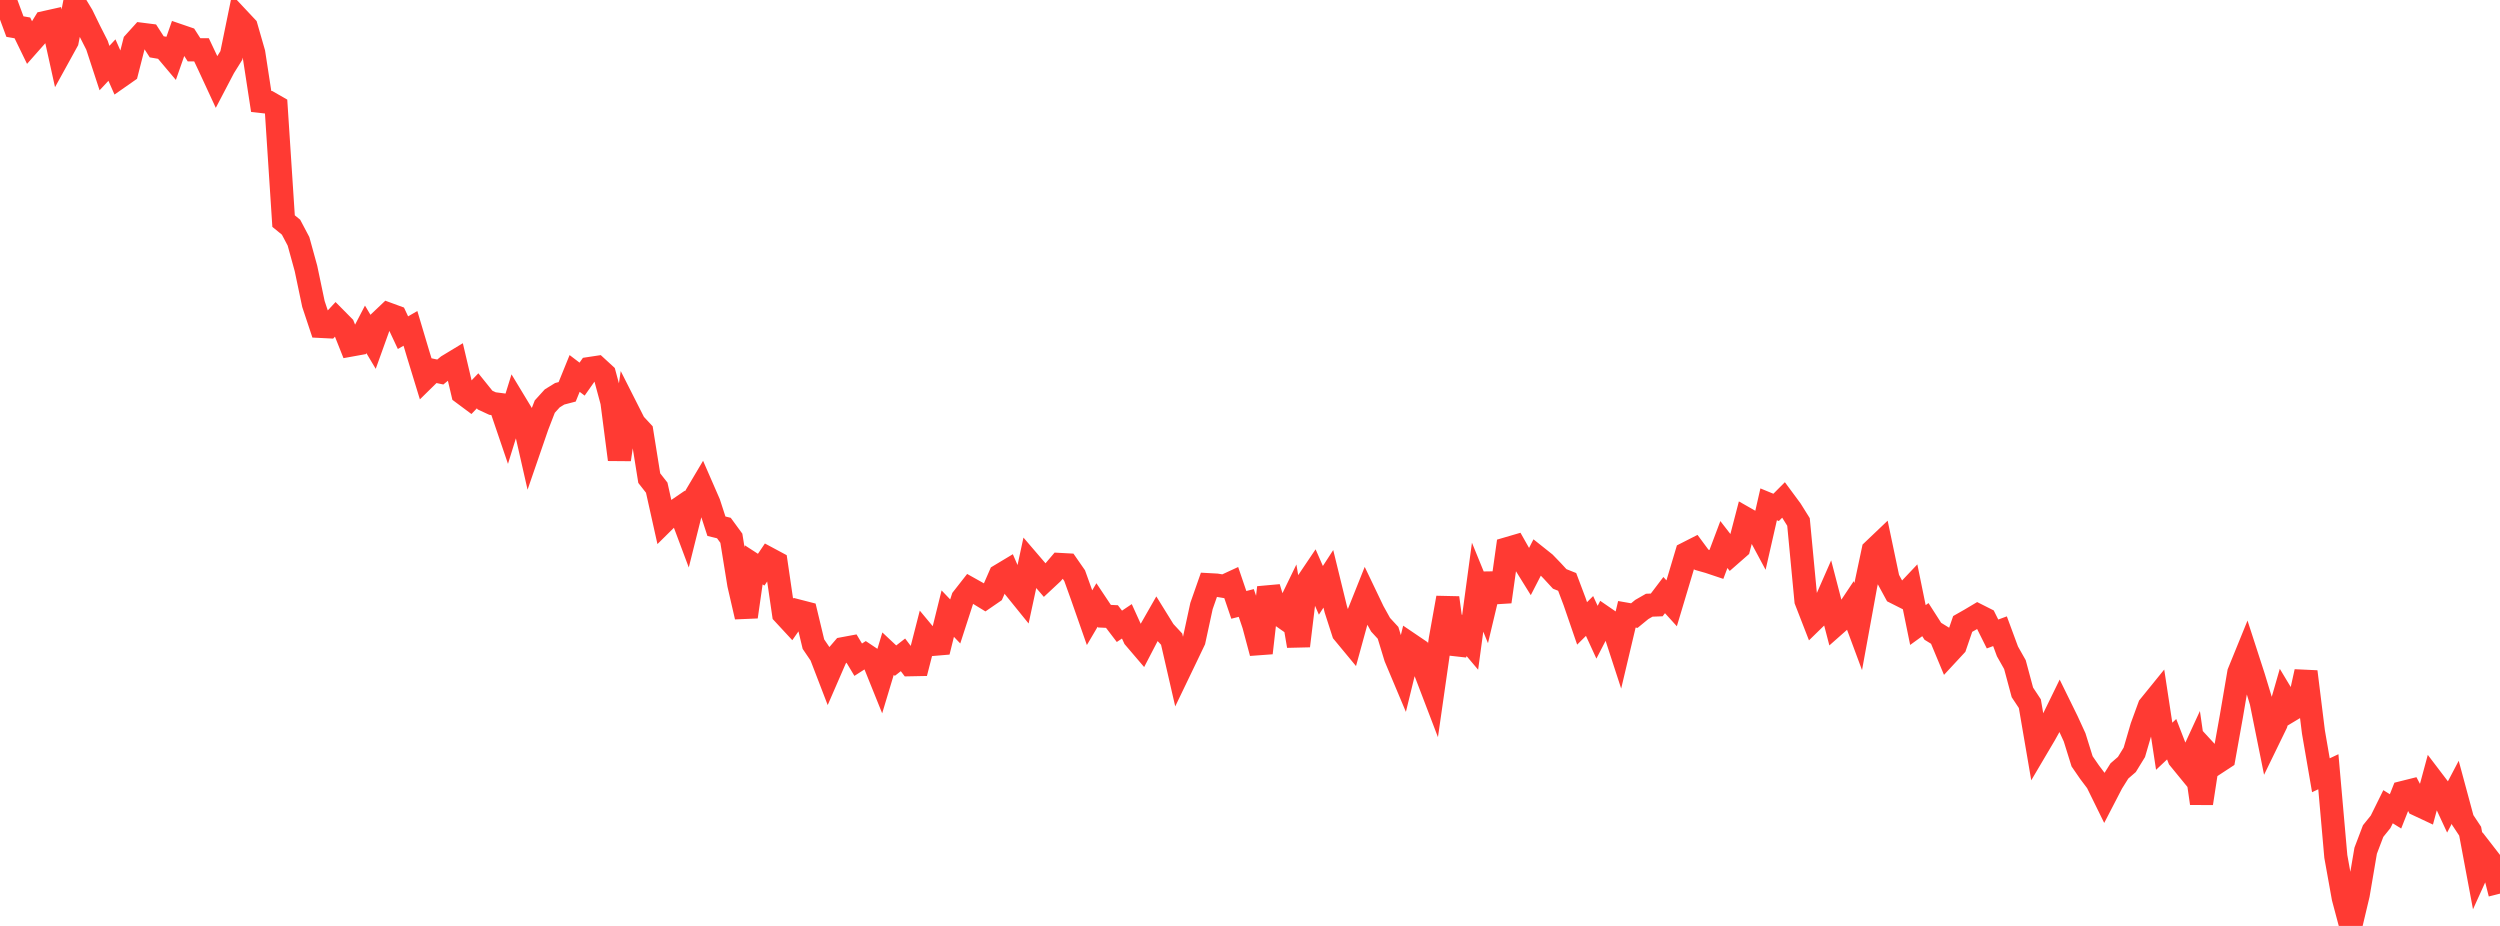 <?xml version="1.0" standalone="no"?>
<!DOCTYPE svg PUBLIC "-//W3C//DTD SVG 1.1//EN" "http://www.w3.org/Graphics/SVG/1.1/DTD/svg11.dtd">

<svg width="135" height="50" viewBox="0 0 135 50" preserveAspectRatio="none" 
  xmlns="http://www.w3.org/2000/svg"
  xmlns:xlink="http://www.w3.org/1999/xlink">


<polyline points="0.0, 0.0 0.403, 0.347 0.806, 1.436 1.209, 1.506 1.612, 2.334 2.015, 1.878 2.418, 1.218 2.821, 1.128 3.224, 2.954 3.627, 2.222 4.03, 0.158 4.433, 0.824 4.836, 1.651 5.239, 2.445 5.642, 3.676 6.045, 3.244 6.448, 4.158 6.851, 3.876 7.254, 2.298 7.657, 1.852 8.06, 1.903 8.463, 2.529 8.866, 2.598 9.269, 3.076 9.672, 1.923 10.075, 2.061 10.478, 2.689 10.881, 2.689 11.284, 3.541 11.687, 4.411 12.09, 3.641 12.493, 2.995 12.896, 1.027 13.299, 1.456 13.701, 2.855 14.104, 5.477 14.507, 5.523 14.91, 5.754 15.313, 11.939 15.716, 12.268 16.119, 13.031 16.522, 14.495 16.925, 16.414 17.328, 17.626 17.731, 17.646 18.134, 17.213 18.537, 17.62 18.94, 18.634 19.343, 18.561 19.746, 17.785 20.149, 18.461 20.552, 17.34 20.955, 16.958 21.358, 17.106 21.761, 17.965 22.164, 17.732 22.567, 19.083 22.97, 20.399 23.373, 20.003 23.776, 20.089 24.179, 19.757 24.582, 19.513 24.985, 21.226 25.388, 21.526 25.791, 21.104 26.194, 21.605 26.597, 21.792 27.0, 21.844 27.403, 23.028 27.806, 21.729 28.209, 22.396 28.612, 24.168 29.015, 22.998 29.418, 21.956 29.821, 21.512 30.224, 21.264 30.627, 21.159 31.03, 20.166 31.433, 20.473 31.836, 19.9 32.239, 19.839 32.642, 20.209 33.045, 21.706 33.448, 24.815 33.851, 22.076 34.254, 22.872 34.657, 23.306 35.06, 25.82 35.463, 26.334 35.866, 28.141 36.269, 27.742 36.672, 27.466 37.075, 28.543 37.478, 26.931 37.881, 26.251 38.284, 27.176 38.687, 28.416 39.09, 28.514 39.493, 29.065 39.896, 31.56 40.299, 33.308 40.701, 30.502 41.104, 30.763 41.507, 30.166 41.91, 30.382 42.313, 33.142 42.716, 33.577 43.119, 33 43.522, 33.104 43.925, 34.783 44.328, 35.377 44.731, 36.424 45.134, 35.496 45.537, 35.027 45.94, 34.952 46.343, 35.624 46.746, 35.365 47.149, 35.634 47.552, 36.635 47.955, 35.297 48.358, 35.675 48.761, 35.362 49.164, 35.895 49.567, 35.887 49.97, 34.313 50.373, 34.797 50.776, 34.763 51.179, 33.136 51.582, 33.558 51.985, 32.315 52.388, 31.8 52.791, 32.026 53.194, 32.272 53.597, 31.995 54.0, 31.072 54.403, 30.83 54.806, 31.763 55.209, 32.261 55.612, 30.392 56.015, 30.862 56.418, 31.331 56.821, 30.955 57.224, 30.481 57.627, 30.503 58.03, 31.083 58.433, 32.204 58.836, 33.355 59.239, 32.67 59.642, 33.274 60.045, 33.293 60.448, 33.821 60.851, 33.551 61.254, 34.438 61.657, 34.91 62.06, 34.135 62.463, 33.429 62.866, 34.08 63.269, 34.514 63.672, 36.268 64.075, 35.43 64.478, 34.587 64.881, 32.724 65.284, 31.574 65.687, 31.596 66.09, 31.663 66.493, 31.477 66.896, 32.663 67.299, 32.56 67.701, 33.751 68.104, 35.26 68.507, 31.725 68.91, 33.056 69.313, 33.34 69.716, 32.51 70.119, 34.88 70.522, 31.553 70.925, 30.955 71.328, 31.878 71.731, 31.257 72.134, 32.907 72.537, 34.157 72.94, 34.644 73.343, 33.177 73.746, 32.168 74.149, 33.01 74.552, 33.737 74.955, 34.174 75.358, 35.497 75.761, 36.455 76.164, 34.807 76.567, 35.08 76.97, 36.28 77.373, 37.334 77.776, 34.526 78.179, 32.28 78.582, 35.288 78.985, 34.212 79.388, 34.688 79.791, 31.708 80.194, 32.695 80.597, 31.006 81.0, 32.493 81.403, 29.626 81.806, 29.508 82.209, 30.221 82.612, 30.871 83.015, 30.087 83.418, 30.408 83.821, 30.825 84.224, 31.262 84.627, 31.423 85.03, 32.491 85.433, 33.663 85.836, 33.262 86.239, 34.14 86.642, 33.361 87.045, 33.638 87.448, 34.874 87.851, 33.172 88.254, 33.242 88.657, 32.912 89.06, 32.681 89.463, 32.666 89.866, 32.135 90.269, 32.579 90.672, 31.234 91.075, 29.886 91.478, 29.681 91.881, 30.226 92.284, 30.341 92.687, 30.476 93.09, 29.404 93.493, 29.924 93.896, 29.571 94.299, 28.022 94.701, 28.251 95.104, 29.002 95.507, 27.233 95.91, 27.399 96.313, 26.995 96.716, 27.54 97.119, 28.186 97.522, 32.435 97.925, 33.472 98.328, 33.079 98.731, 32.161 99.134, 33.711 99.537, 33.355 99.94, 32.75 100.343, 33.835 100.746, 31.626 101.149, 29.726 101.552, 29.342 101.955, 31.26 102.358, 32.001 102.761, 32.204 103.164, 31.778 103.567, 33.752 103.97, 33.46 104.373, 34.089 104.776, 34.337 105.179, 35.305 105.582, 34.87 105.985, 33.693 106.388, 33.464 106.791, 33.224 107.194, 33.427 107.597, 34.235 108.0, 34.086 108.403, 35.176 108.806, 35.888 109.209, 37.389 109.612, 37.999 110.015, 40.351 110.418, 39.668 110.821, 38.945 111.224, 38.119 111.627, 38.94 112.03, 39.819 112.433, 41.112 112.836, 41.697 113.239, 42.232 113.642, 43.052 114.045, 42.274 114.448, 41.631 114.851, 41.282 115.254, 40.626 115.657, 39.246 116.06, 38.144 116.463, 37.647 116.866, 40.298 117.269, 39.918 117.672, 40.958 118.075, 41.451 118.478, 40.577 118.881, 43.38 119.284, 40.759 119.687, 41.196 120.09, 40.932 120.493, 38.684 120.896, 36.322 121.299, 35.332 121.701, 36.573 122.104, 37.9 122.507, 39.902 122.91, 39.074 123.313, 37.669 123.716, 38.34 124.119, 38.098 124.522, 36.271 124.925, 39.526 125.328, 41.864 125.731, 41.674 126.134, 46.247 126.537, 48.487 126.94, 50.0 127.343, 48.306 127.746, 45.938 128.149, 44.878 128.552, 44.379 128.955, 43.563 129.358, 43.814 129.761, 42.794 130.164, 42.693 130.567, 43.456 130.97, 43.645 131.373, 42.153 131.776, 42.683 132.179, 43.55 132.582, 42.783 132.985, 44.276 133.388, 44.884 133.791, 47.037 134.194, 46.147 134.597, 46.667 135.0, 48.256" fill="none" stroke="#ff3a33" stroke-width="1.25"/>

</svg>